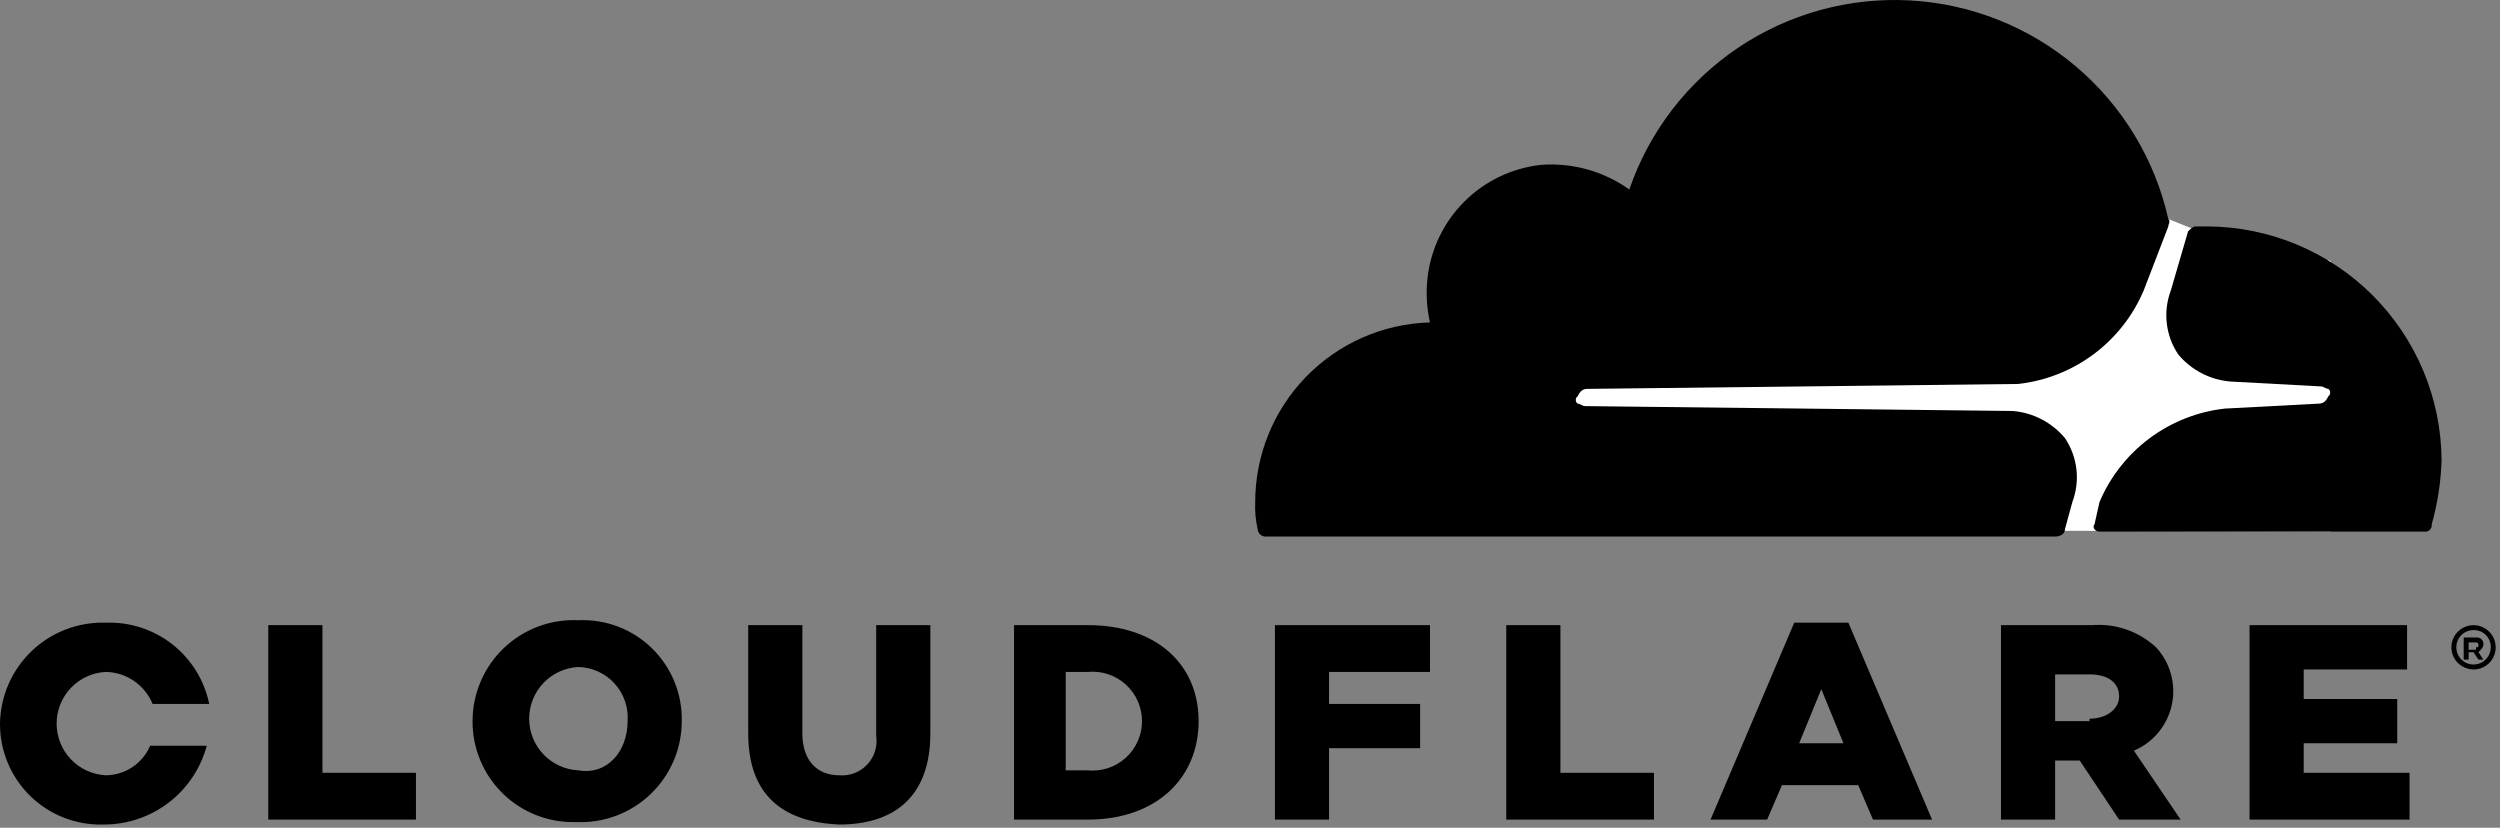 <svg width="299" height="99" viewBox="0 0 299 99" fill="none" xmlns="http://www.w3.org/2000/svg">
<rect x="0" y="0" width="299" height="99" fill="#808080" stroke="none"/>
<path d="M278.755 31.202L262.27 27.375L259.327 26.198L183.676 26.787V63.288L278.755 63.582V31.202Z" fill="white"/>
<path d="M247.852 60.05C248.325 58.796 248.492 57.447 248.339 56.116C248.185 54.785 247.715 53.51 246.969 52.397C246.202 51.477 245.261 50.718 244.2 50.162C243.14 49.606 241.98 49.266 240.787 49.159L189.568 48.57C189.274 48.57 188.979 48.276 188.685 48.276C188.616 48.224 188.561 48.157 188.522 48.081C188.484 48.004 188.464 47.92 188.464 47.834C188.464 47.748 188.484 47.664 188.522 47.587C188.561 47.511 188.616 47.444 188.685 47.392C188.979 46.804 189.274 46.509 189.862 46.509L241.376 45.921C244.646 45.558 247.761 44.33 250.399 42.364C253.038 40.398 255.105 37.765 256.388 34.735L259.332 27.081C259.332 26.787 259.626 26.493 259.332 26.198C257.732 19.07 253.848 12.659 248.271 7.94C242.695 3.22 235.73 0.45 228.435 0.05C221.14 -0.349 213.915 1.643 207.856 5.725C201.797 9.807 197.236 15.755 194.866 22.666C191.79 20.469 188.038 19.427 184.269 19.722C180.811 20.108 177.586 21.659 175.126 24.119C172.665 26.58 171.114 29.805 170.729 33.263C170.533 35.033 170.632 36.824 171.023 38.562C165.427 38.716 160.112 41.048 156.209 45.061C152.306 49.074 150.123 54.452 150.123 60.05C150.075 61.138 150.174 62.227 150.418 63.288C150.431 63.518 150.529 63.735 150.691 63.897C150.854 64.06 151.071 64.157 151.301 64.171H245.791C246.38 64.171 246.969 63.877 246.969 63.288L247.852 60.05Z" fill="black"/>
<path d="M264.049 27.082H262.577C262.283 27.082 261.988 27.377 261.694 27.671L259.634 34.736C259.16 35.989 258.993 37.338 259.147 38.669C259.3 40.001 259.77 41.276 260.517 42.389C261.284 43.309 262.224 44.068 263.285 44.623C264.346 45.179 265.506 45.52 266.698 45.627L277.59 46.216C277.884 46.216 278.178 46.51 278.473 46.51C278.541 46.561 278.597 46.628 278.635 46.705C278.674 46.781 278.694 46.866 278.694 46.952C278.694 47.037 278.674 47.122 278.635 47.198C278.597 47.275 278.541 47.342 278.473 47.393C278.178 47.982 277.884 48.276 277.295 48.276L266.11 48.865C262.839 49.228 259.725 50.455 257.086 52.421C254.447 54.387 252.38 57.021 251.097 60.051L250.508 62.7C250.214 62.994 250.508 63.583 251.097 63.583H289.953C290.073 63.6 290.195 63.589 290.31 63.551C290.425 63.513 290.53 63.448 290.615 63.362C290.701 63.277 290.765 63.172 290.804 63.057C290.842 62.942 290.853 62.82 290.836 62.7C291.537 60.206 291.932 57.636 292.013 55.047C291.967 47.644 289.006 40.559 283.771 35.324C278.537 30.09 271.451 27.129 264.049 27.082Z" fill="black"/>
<path d="M295.834 80.067C295.31 80.067 294.798 79.911 294.363 79.62C293.927 79.329 293.587 78.915 293.387 78.431C293.186 77.947 293.134 77.414 293.236 76.9C293.338 76.387 293.591 75.915 293.961 75.544C294.332 75.174 294.804 74.921 295.318 74.819C295.832 74.717 296.364 74.769 296.848 74.97C297.332 75.17 297.746 75.51 298.037 75.945C298.328 76.381 298.484 76.893 298.484 77.417C298.485 77.766 298.418 78.111 298.285 78.433C298.152 78.755 297.957 79.048 297.711 79.294C297.465 79.54 297.172 79.735 296.85 79.868C296.528 80.001 296.183 80.068 295.834 80.067ZM295.834 75.357C295.427 75.357 295.029 75.478 294.69 75.704C294.351 75.93 294.087 76.252 293.931 76.629C293.775 77.005 293.734 77.42 293.814 77.819C293.893 78.219 294.089 78.586 294.377 78.874C294.666 79.163 295.033 79.359 295.432 79.438C295.832 79.518 296.246 79.477 296.623 79.321C296.999 79.165 297.321 78.901 297.548 78.562C297.774 78.223 297.895 77.825 297.895 77.417C297.902 77.145 297.853 76.874 297.752 76.621C297.65 76.368 297.499 76.138 297.306 75.946C297.114 75.753 296.884 75.601 296.631 75.5C296.378 75.399 296.107 75.35 295.834 75.357ZM297.012 78.889H296.423L295.834 78.006H295.246V78.889H294.657V76.24H296.129C296.249 76.223 296.371 76.234 296.486 76.272C296.601 76.311 296.705 76.375 296.791 76.461C296.877 76.546 296.941 76.651 296.98 76.766C297.018 76.881 297.029 77.003 297.012 77.123C297.012 77.417 296.718 77.712 296.423 78.006L297.012 78.889ZM296.129 77.417C296.423 77.417 296.423 77.417 296.423 77.123C296.424 77.084 296.417 77.046 296.402 77.009C296.388 76.973 296.366 76.941 296.339 76.913C296.311 76.885 296.279 76.864 296.242 76.849C296.206 76.835 296.168 76.828 296.129 76.829H295.246V77.712H296.129V77.417ZM32.086 74.768H38.562V92.43H49.747V98.023H32.086V74.768ZM56.518 86.248C56.518 84.613 56.85 82.995 57.494 81.492C58.137 79.989 59.079 78.632 60.263 77.504C61.446 76.376 62.846 75.499 64.378 74.928C65.91 74.356 67.542 74.102 69.175 74.179C70.793 74.106 72.409 74.367 73.923 74.944C75.436 75.52 76.815 76.402 77.974 77.533C79.133 78.665 80.047 80.022 80.66 81.521C81.274 83.02 81.573 84.629 81.539 86.248C81.538 87.883 81.207 89.501 80.563 91.004C79.919 92.507 78.977 93.864 77.794 94.993C76.61 96.121 75.21 96.997 73.678 97.569C72.146 98.14 70.514 98.395 68.881 98.317C67.269 98.365 65.664 98.088 64.162 97.502C62.66 96.916 61.291 96.034 60.137 94.907C58.983 93.781 58.068 92.434 57.446 90.946C56.825 89.458 56.509 87.861 56.518 86.248ZM75.063 86.248C75.12 85.432 75.012 84.613 74.744 83.84C74.476 83.067 74.054 82.356 73.504 81.751C72.954 81.146 72.286 80.658 71.542 80.318C70.798 79.978 69.993 79.792 69.175 79.772C67.588 79.85 66.091 80.535 64.995 81.686C63.899 82.836 63.288 84.365 63.288 85.954C63.288 87.543 63.899 89.071 64.995 90.222C66.091 91.373 67.588 92.058 69.175 92.135C72.708 92.724 75.063 89.781 75.063 86.248ZM89.486 87.72V74.768H95.962V87.72C95.962 90.958 97.728 92.724 100.378 92.724C100.997 92.776 101.619 92.687 102.198 92.464C102.778 92.241 103.299 91.889 103.724 91.437C104.149 90.984 104.465 90.441 104.65 89.848C104.836 89.255 104.884 88.629 104.793 88.014V74.768H111.269V87.72C111.269 95.374 106.854 98.612 100.378 98.612C93.608 98.317 89.486 95.079 89.486 87.72ZM120.983 74.768H130.108C138.351 74.768 143.355 79.478 143.355 86.248C143.355 93.019 138.351 98.023 130.108 98.023H121.278V74.768H120.983ZM130.108 92.135C130.929 92.214 131.756 92.12 132.538 91.86C133.32 91.599 134.039 91.179 134.649 90.624C135.258 90.07 135.745 89.394 136.079 88.641C136.412 87.887 136.584 87.072 136.584 86.248C136.584 85.424 136.412 84.609 136.079 83.856C135.745 83.102 135.258 82.427 134.649 81.872C134.039 81.318 133.32 80.897 132.538 80.637C131.756 80.377 130.929 80.283 130.108 80.361H127.459V92.135H130.108ZM152.48 74.768H171.025V80.361H158.956V84.188H169.847V89.486H158.956V98.023H152.48V74.768ZM180.15 74.768H186.626V92.43H197.812V98.023H180.15V74.768ZM214.59 74.474H221.066L231.075 98.023H224.01L222.244 93.902H213.119L211.352 98.023H204.582L214.59 74.474ZM220.478 88.897L217.828 82.421L215.179 88.897H220.478ZM239.317 74.768H250.208C251.598 74.655 252.996 74.833 254.313 75.289C255.631 75.745 256.839 76.47 257.862 77.417C258.705 78.327 259.317 79.426 259.646 80.622C259.975 81.817 260.011 83.075 259.751 84.288C259.491 85.5 258.943 86.633 258.153 87.589C257.363 88.545 256.354 89.297 255.212 89.781L260.805 98.023H253.446L248.736 90.958H245.793V98.023H239.317V74.768ZM249.914 85.954C251.974 85.954 253.446 84.776 253.446 83.305C253.446 81.538 251.974 80.655 249.914 80.655H245.793V86.248H249.914V85.954ZM269.047 74.768H287.887V80.067H275.523V83.599H286.709V88.897H275.523V92.43H288.181V98.023H269.047V74.768ZM17.956 89.192C17.512 90.232 16.775 91.12 15.834 91.748C14.892 92.375 13.789 92.715 12.658 92.724C11.07 92.647 9.574 91.962 8.478 90.811C7.382 89.66 6.771 88.132 6.771 86.543C6.771 84.953 7.382 83.425 8.478 82.274C9.574 81.124 11.07 80.439 12.658 80.361C13.862 80.384 15.032 80.759 16.026 81.439C17.02 82.118 17.793 83.074 18.251 84.188H25.021C24.442 81.368 22.882 78.845 20.619 77.066C18.355 75.288 15.534 74.369 12.658 74.474C11.031 74.421 9.409 74.692 7.888 75.273C6.367 75.853 4.977 76.731 3.799 77.854C2.62 78.978 1.678 80.325 1.025 81.816C0.373 83.308 0.025 84.915 0 86.543C-0.009 88.155 0.307 89.753 0.929 91.24C1.551 92.728 2.466 94.075 3.62 95.202C4.773 96.328 6.142 97.21 7.645 97.796C9.147 98.382 10.752 98.659 12.363 98.612C15.176 98.63 17.915 97.716 20.152 96.011C22.39 94.307 23.998 91.909 24.727 89.192H17.956Z" fill="black"/>
</svg>
